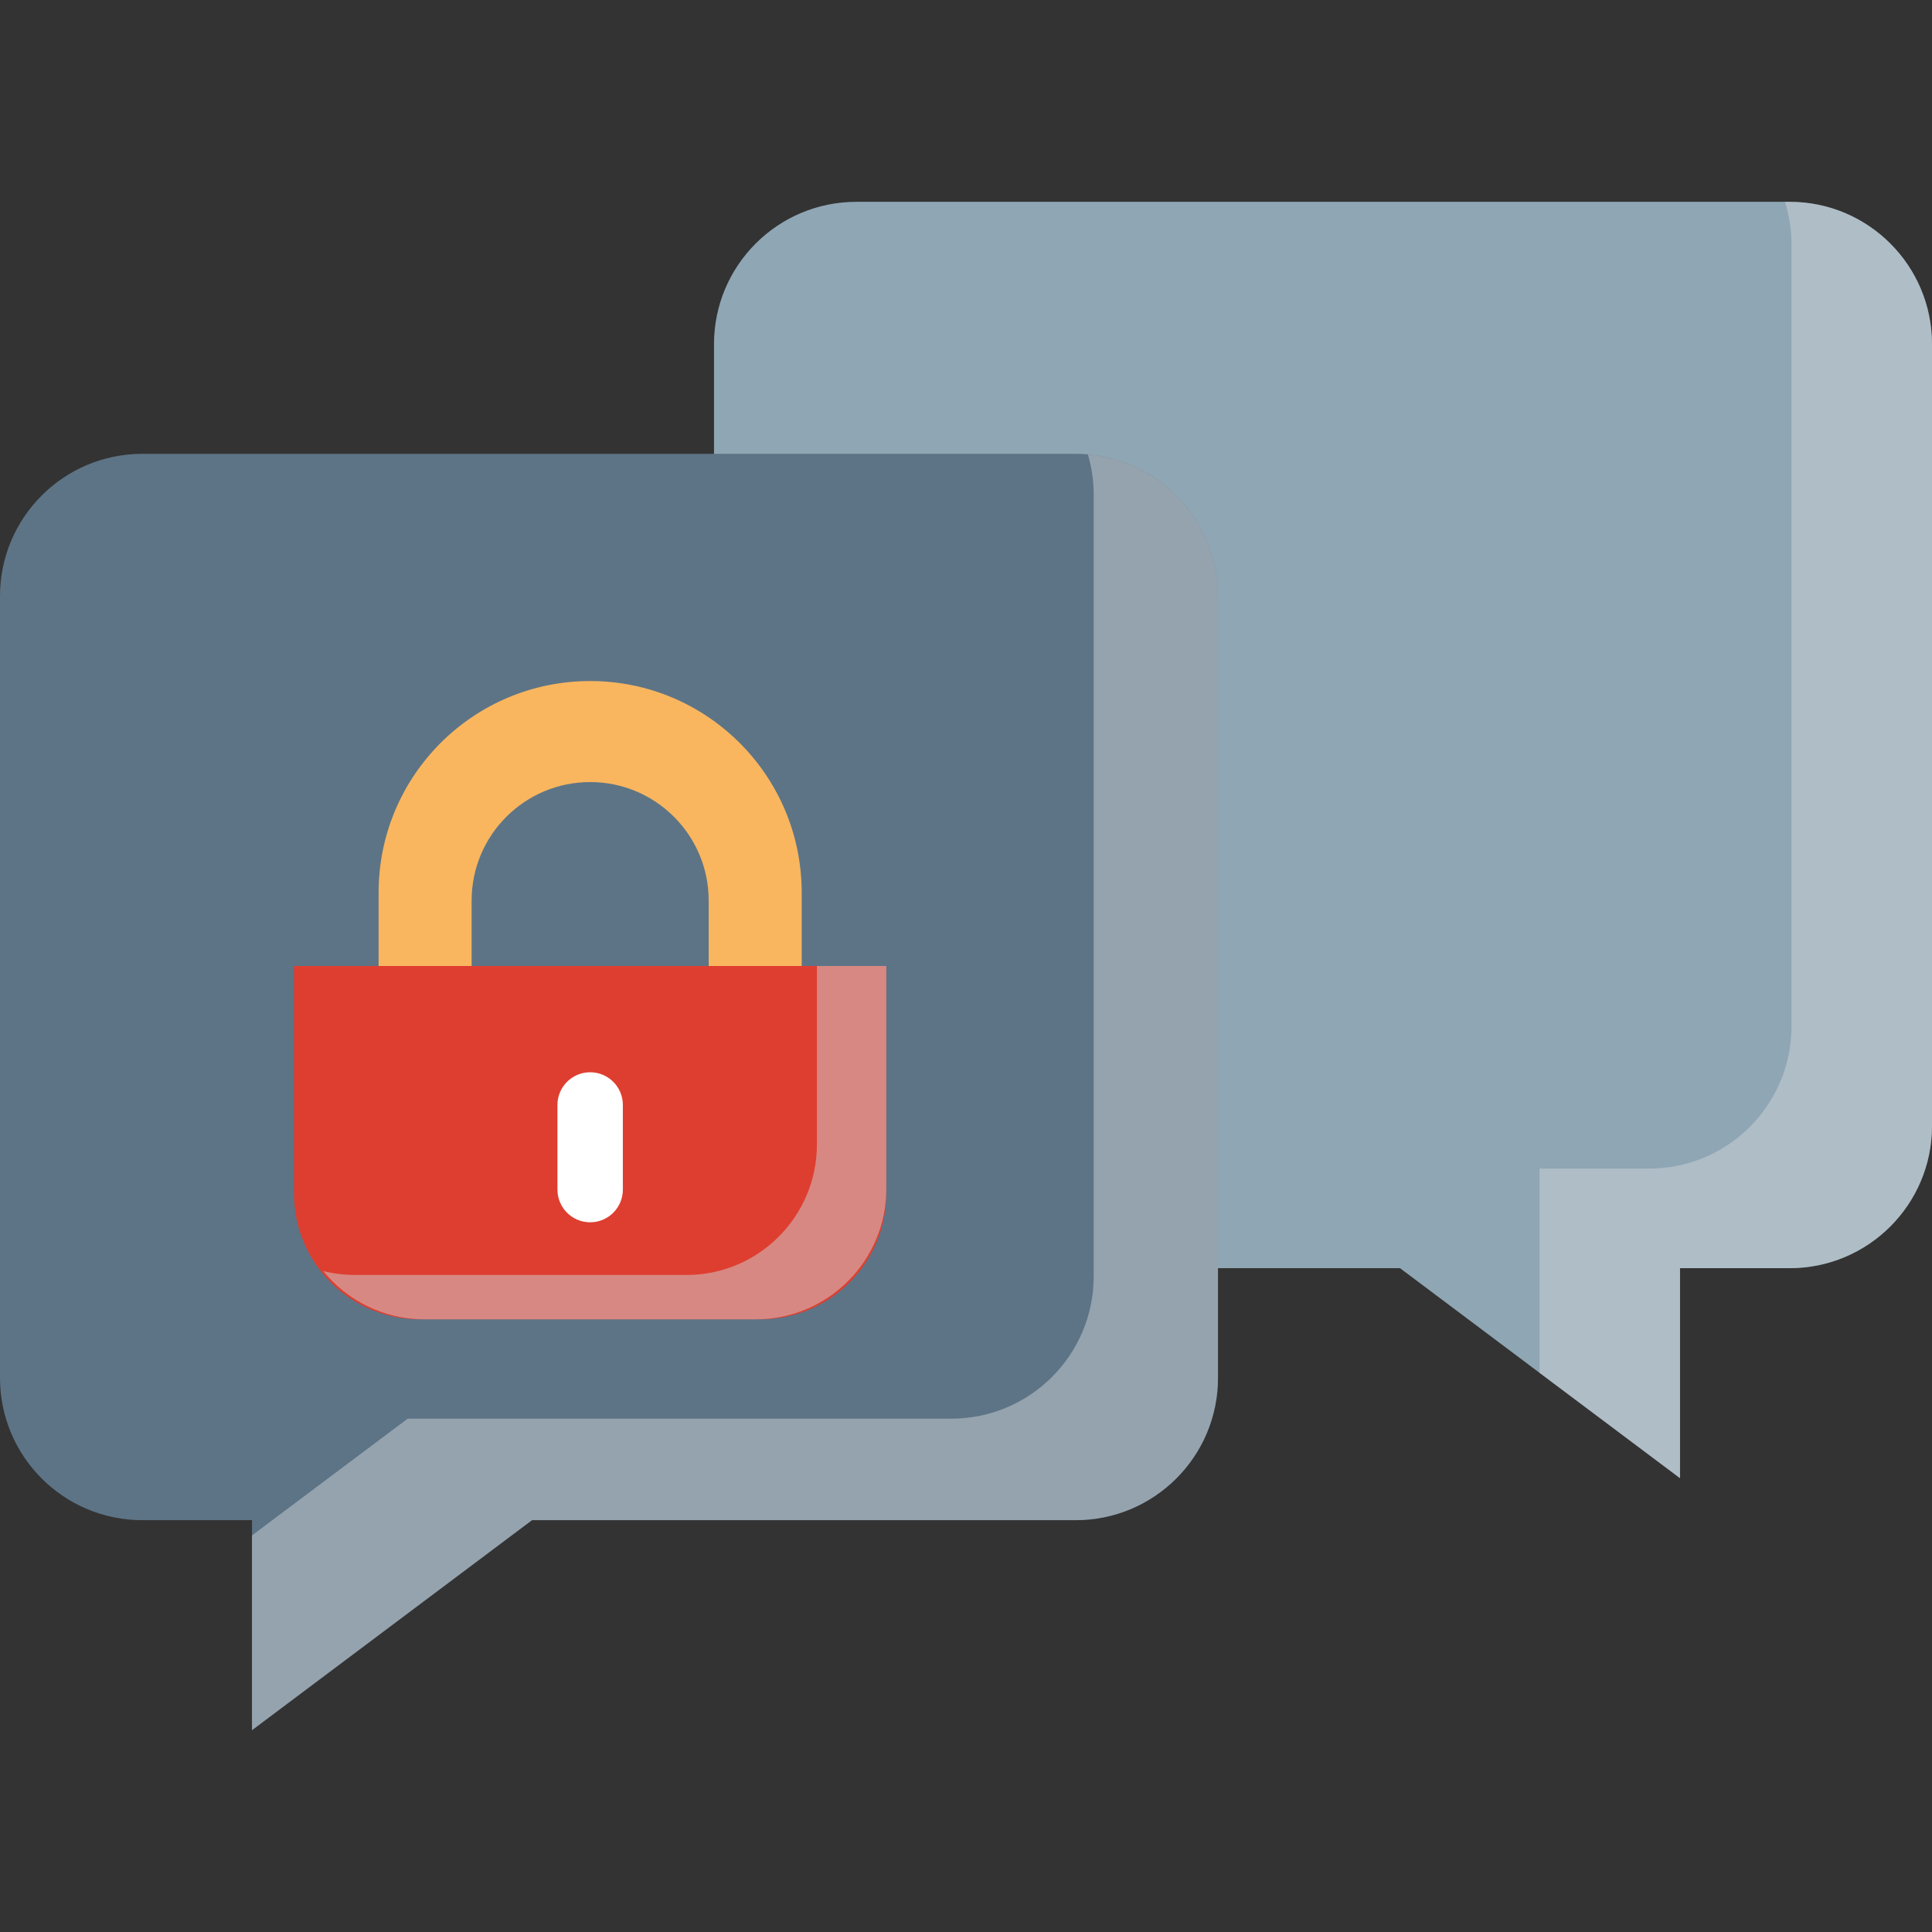 <?xml version="1.0" encoding="iso-8859-1"?>
<!-- Uploaded to: SVG Repo, www.svgrepo.com, Generator: SVG Repo Mixer Tools -->
<!DOCTYPE svg PUBLIC "-//W3C//DTD SVG 1.1//EN" "http://www.w3.org/Graphics/SVG/1.1/DTD/svg11.dtd">
<svg height="800px" width="800px" version="1.1" id="Capa_1" xmlns="http://www.w3.org/2000/svg" xmlns:xlink="http://www.w3.org/1999/xlink" 
	 viewBox="0 0 460 460" xml:space="preserve">
<rect x="0" y="0" width="460" height="460" fill="#333333" stroke="none"/>
<g id="XMLID_1578_">
	<g id="XMLID_1161_">
		<path id="XMLID_1830_" style="fill:#8FA6B4;" d="M203.891,48.054h222.218c18.718,0,33.891,15.174,33.891,33.891v186.109
			c0,18.718-15.174,33.891-33.891,33.891H400v50l-66.667-50H203.891c-18.718,0-33.891-15.174-33.891-33.891V81.946
			C170,63.228,185.174,48.054,203.891,48.054z"/>
	</g>
	<g id="XMLID_1737_" style="opacity:0.49;">
		<path id="XMLID_1738_" style="fill:#D0D5D9;" d="M426.109,48.054h-1.121c1.011,3.214,1.559,6.634,1.559,10.182v186.109
			c0,18.717-15.174,33.891-33.891,33.891h-26.109v48.619L400,351.945v-50h26.109c18.718,0,33.891-15.174,33.891-33.891V81.946
			C460,63.228,444.826,48.054,426.109,48.054z"/>
	</g>
	<g id="XMLID_1160_">
		<path id="XMLID_1829_" style="fill:#5D7486;" d="M256.109,108.054H33.891C15.174,108.054,0,123.228,0,141.946v186.109
			c0,18.718,15.174,33.891,33.891,33.891H60v50l66.667-50h129.442c18.718,0,33.891-15.174,33.891-33.891V141.946
			C290,123.228,274.826,108.054,256.109,108.054z"/>
	</g>
	<g id="XMLID_1695_" style="opacity:0.49;">
		<path id="XMLID_1711_" style="fill:#D0D5D9;" d="M259.022,108.187c0.896,3.041,1.385,6.257,1.385,9.589v186.109
			c0,18.717-15.174,33.891-33.891,33.891H97.073L60,365.581v46.364l66.667-50h129.442c18.718,0,33.891-15.174,33.891-33.891V141.946
			C290,124.21,276.374,109.666,259.022,108.187z"/>
	</g>
	<g id="XMLID_1158_">
		<path id="XMLID_2073_" style="fill:#F9B65F;" d="M112.29,230v-15.568c0-15.587,12.636-28.223,28.223-28.223
			s28.224,12.636,28.224,28.223V230h22.143v-17.48c0-27.817-22.55-50.367-50.367-50.367s-50.367,22.55-50.367,50.367V230H112.29z"/>
	</g>
	<g id="XMLID_1157_">
		<path id="XMLID_1827_" style="fill:#DE3E30;" d="M181.09,314.126H99.937C83.403,314.126,70,300.723,70,284.189V230h141.026v54.189
			C211.026,300.723,197.623,314.126,181.09,314.126z"/>
	</g>
	<path id="XMLID_2051_" style="opacity:0.49;fill:#D0D5D9;" d="M194.503,230v42.481c0,17.168-13.917,31.086-31.085,31.086H84.562
		c-2.627,0-5.176-0.329-7.613-0.943c5.699,7.016,14.393,11.503,24.137,11.503h78.856c17.168,0,31.085-13.917,31.085-31.085V230
		H194.503z"/>
	<g id="XMLID_1156_">
		<path id="XMLID_2984_" style="fill:#FFFFFF;" d="M140.513,291.022c-4.302,0-7.788-3.487-7.788-7.788v-20.146
			c0-4.301,3.486-7.788,7.788-7.788c4.302,0,7.788,3.487,7.788,7.788v20.146C148.301,287.535,144.815,291.022,140.513,291.022z"/>
	</g>
</g>
</svg>
